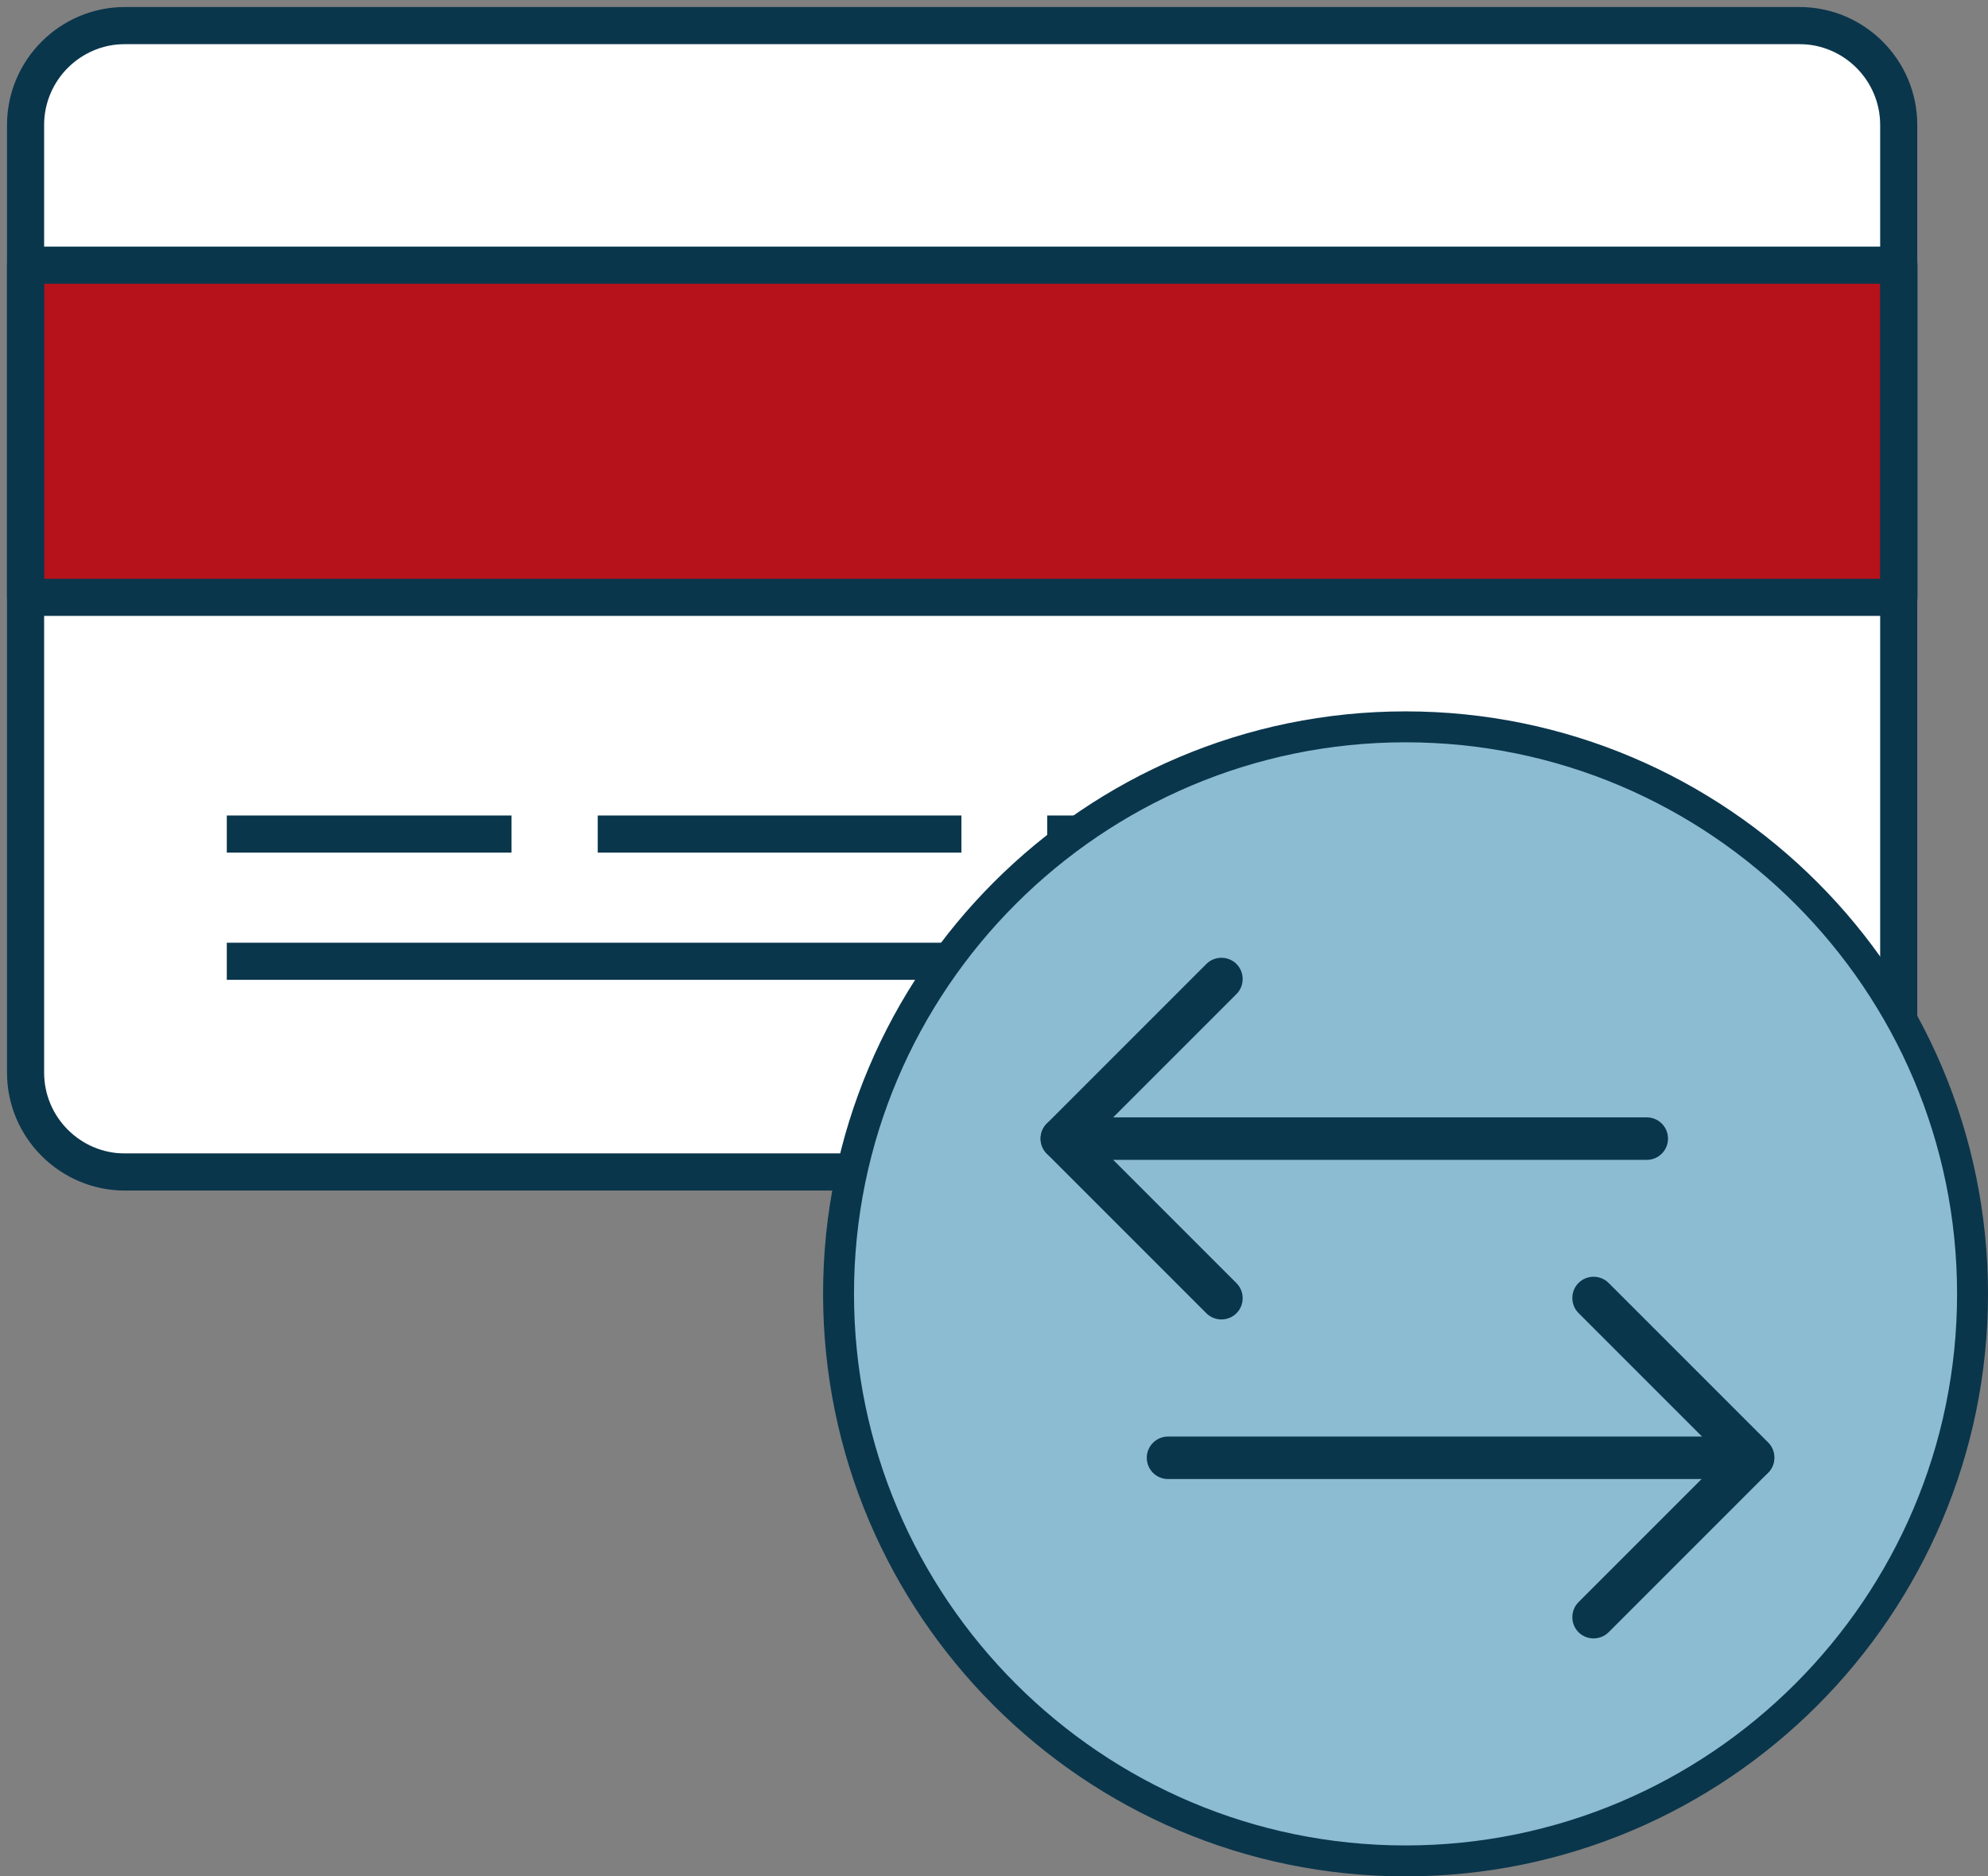 <?xml version="1.0" encoding="UTF-8"?><svg xmlns="http://www.w3.org/2000/svg" viewBox="0 0 96.42 91"><rect x="0" y="0" width="96.42" height="91" fill="#808080" stroke="none"/><defs><style>.i{fill:#b5121b;}.j{fill:#fff;}.k{fill:#8cbcd2;}.l{fill:#0a364c;}</style></defs><g id="a"/><g id="b"><g id="c"><g id="d"><g id="e"><g id="f"><path class="j" d="M5.53,2.13H87.81c2,0,3.63,1.63,3.63,3.63V52.32c0,2-1.63,3.63-3.63,3.63H5.53c-2,0-3.63-1.63-3.63-3.63V5.76c0-2,1.63-3.63,3.63-3.63Z"/><rect class="i" x="1.24" y="12.87" width="90.86" height="16.11"/><path class="k" d="M75.91,37.99c-2.67,0-4.84,2.17-4.84,4.84s2.17,4.84,4.84,4.84,4.84-2.17,4.84-4.84-2.17-4.84-4.84-4.84"/></g><g id="g"><g><rect class="l" x="11" y="45.72" width="45.4" height="1.8"/><rect class="l" x="50.79" y="39.55" width="5.61" height="1.8"/><rect class="l" x="28.99" y="39.55" width="17.64" height="1.8"/><rect class="l" x="11" y="39.55" width="13.81" height="1.8"/><path class="l" d="M1.24,29.87c-.5,0-.9-.4-.9-.9V12.86c0-.5,.4-.9,.9-.9H92.1c.5,0,.9,.4,.9,.9V28.97c0,.5-.4,.9-.9,.9H1.24Zm.9-1.8H91.2V13.76H2.14v14.31Z"/><path class="l" d="M6.06,57.74c-3.15,0-5.72-2.57-5.72-5.72V6.06C.34,2.91,2.91,.34,6.06,.34H87.27c3.16,0,5.72,2.57,5.72,5.72V52.02c0,3.15-2.57,5.72-5.72,5.72H6.06ZM6.06,2.14c-2.16,0-3.92,1.76-3.92,3.92V52.02c0,2.16,1.76,3.92,3.92,3.92H87.27c2.16,0,3.92-1.76,3.92-3.92V6.06c0-2.16-1.76-3.92-3.92-3.92H6.06Z"/></g></g></g><g id="h"><g><circle class="k" cx="68.17" cy="62.75" r="27"/><path class="l" d="M68.17,91c-15.58,0-28.25-12.67-28.25-28.25s12.67-28.25,28.25-28.25,28.25,12.67,28.25,28.25-12.67,28.25-28.25,28.25Zm0-55c-14.75,0-26.75,12-26.75,26.75s12,26.75,26.75,26.75,26.75-12,26.75-26.75-12-26.75-26.75-26.75Z"/></g><g><path class="l" d="M77.29,79.46c-.26,0-.53-.1-.73-.3-.4-.4-.4-1.06,0-1.46l7.01-7.01-7.01-7.01c-.4-.4-.4-1.06,0-1.46,.4-.4,1.06-.4,1.46,0l7.74,7.74c.4,.4,.4,1.06,0,1.46l-7.74,7.74c-.2,.2-.47,.3-.73,.3Z"/><path class="l" d="M85.02,71.73h-28.37c-.57,0-1.03-.46-1.03-1.03s.46-1.03,1.03-1.03h28.37c.57,0,1.03,.46,1.03,1.03s-.46,1.03-1.03,1.03Z"/><path class="l" d="M59.24,63.99c-.26,0-.53-.1-.73-.3l-7.74-7.74c-.4-.4-.4-1.06,0-1.46l7.74-7.74c.4-.4,1.06-.4,1.46,0,.4,.4,.4,1.06,0,1.46l-7.01,7.01,7.01,7.01c.4,.4,.4,1.06,0,1.46-.2,.2-.47,.3-.73,.3Z"/><path class="l" d="M79.87,56.25h-28.37c-.57,0-1.03-.46-1.03-1.03s.46-1.03,1.03-1.03h28.37c.57,0,1.03,.46,1.03,1.03s-.46,1.03-1.03,1.03Z"/></g></g></g></g></g></svg>
